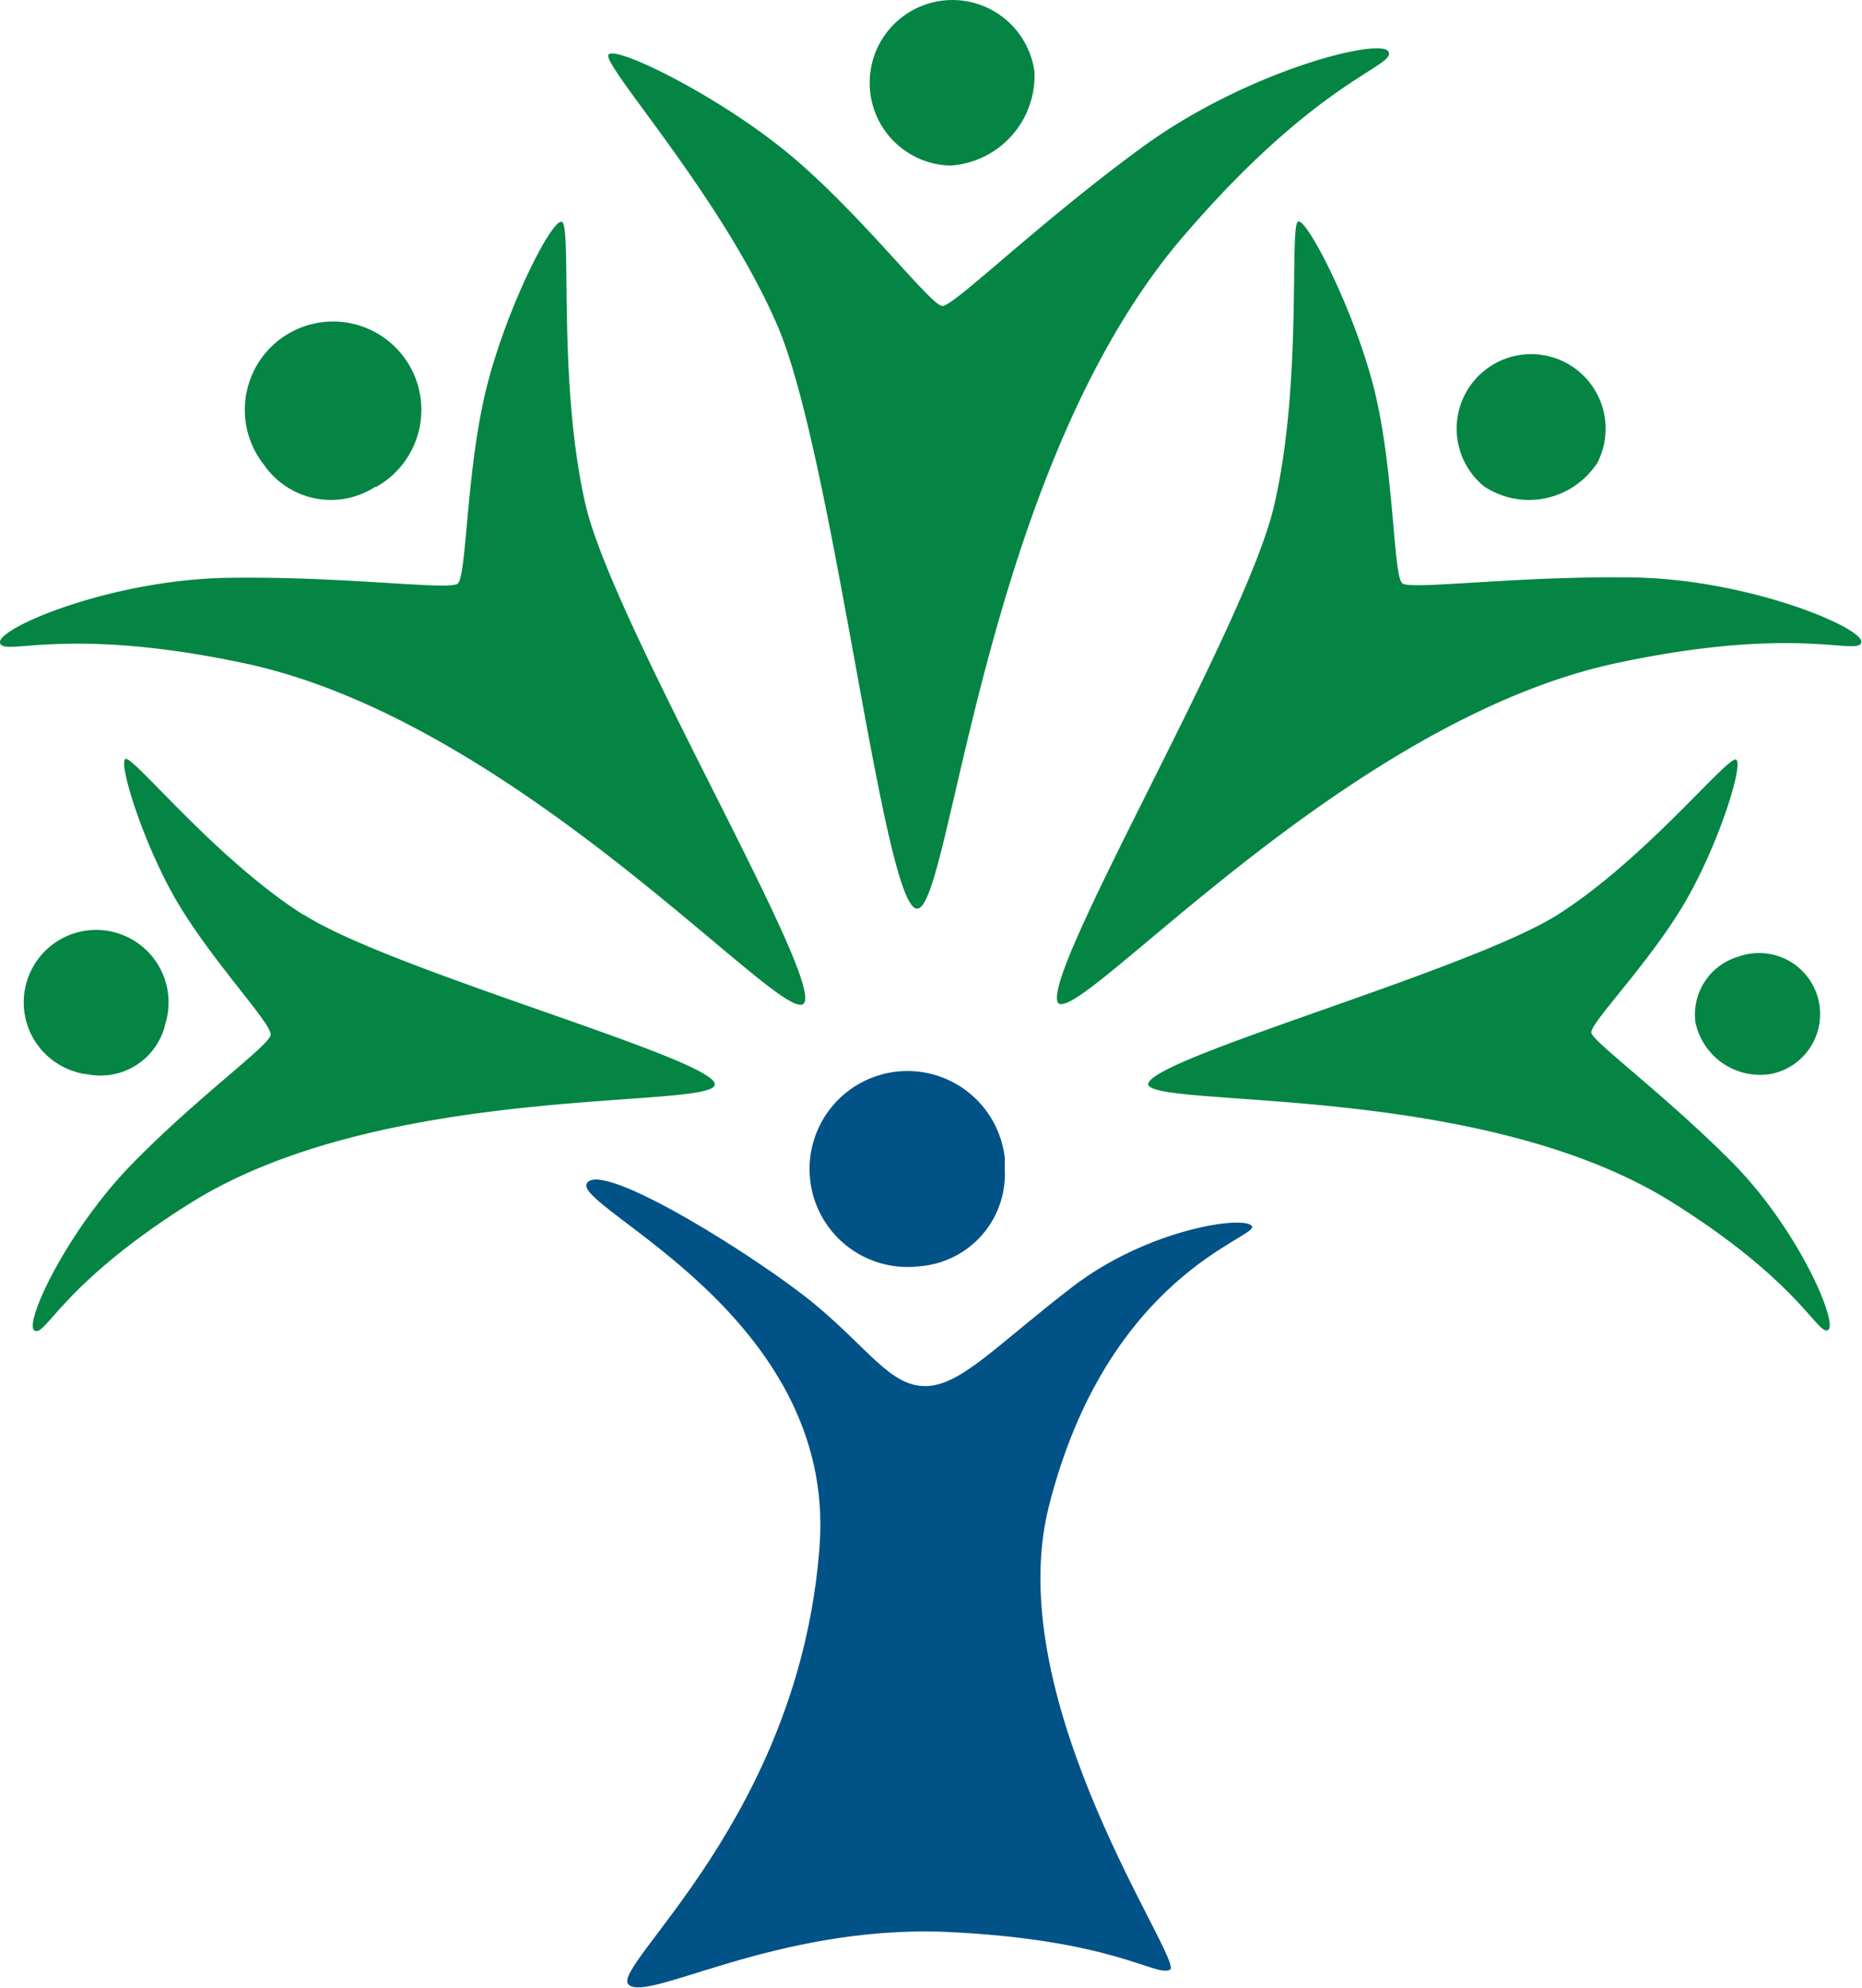<?xml version="1.0" encoding="utf-8"?>
<svg xmlns="http://www.w3.org/2000/svg" width="54" height="57.62" viewBox="0 0 54 57.62"><defs><style>.a{fill:#005287;}.b{fill:#048543;}</style></defs><title>stchm-icon</title><path class="a" d="M27.39,56c4.92.22,6.1,1.31,6.54,1.1S29,49.38,30.41,43.7c1.69-6.75,6.07-7.82,5.9-8.15s-3,.05-5.23,1.77-3.21,2.84-4.23,2.86-1.67-1.09-3.23-2.38-6.17-4.2-6.6-3.5,7.23,3.82,6.75,10.5C23.2,52.68,17.68,57,18.23,57.53S22.47,55.82,27.39,56Z"/><path class="a" d="M26.63,36.71a2.84,2.84,0,1,1,2.51-3.14c0,.12,0,.23,0,.34A2.68,2.68,0,0,1,26.63,36.71Z"/><path class="b" d="M22.53,9.4c-1.63-3.75-5.11-7.55-4.88-7.82s3.4,1.3,5.44,3.06S27,8.86,27.33,8.87s2.8-2.42,5.82-4.62,6.91-3.18,7.12-2.75-2,.77-5.89,5.28c-5.89,6.76-6.8,19.63-7.79,19.56S24.17,13.14,22.53,9.4ZM30,2.08A2.4,2.4,0,1,0,27.56,4.8,2.61,2.61,0,0,0,30,2.08Zm.69,27c.67.59,8.3-8.18,16.2-9.86,5.26-1.12,7-.19,7.09-.6s-3.25-1.83-6.62-1.88-6.43.37-6.69.17-.23-3-.75-5.34-2-5.23-2.27-5.15.14,4.69-.71,8.28S30,28.52,30.71,29.1Zm15.6-15.6a2.16,2.16,0,1,0-3.25.62,2.36,2.36,0,0,0,3.24-.62Zm-13,17.94c.07.73,9.58-.09,15.2,3.43,3.75,2.35,4.24,3.9,4.53,3.7s-.87-2.94-2.82-4.89-4-3.46-4.05-3.72,1.55-1.88,2.6-3.59,1.83-4.2,1.6-4.33-2.6,2.85-5.15,4.48S33.23,30.71,33.3,31.44Zm18.13-.3a1.77,1.77,0,1,0-1-3.39,1.75,1.75,0,0,0-1.25,1.91,1.92,1.92,0,0,0,2.26,1.48ZM17,14.71c-.85-3.58-.4-8.2-.71-8.28s-1.74,2.78-2.26,5.15-.5,5.14-.76,5.34S10,16.7,6.62,16.75-.08,18.2,0,18.63s1.83-.52,7.1.6C15,20.91,22.62,29.68,23.3,29.1S17.89,18.29,17,14.71Zm-6.1-.59a2.56,2.56,0,1,0-3.48-1,2.82,2.82,0,0,0,.24.36,2.36,2.36,0,0,0,3.24.62ZM8.8,26.52C6.24,24.89,3.87,21.91,3.64,22s.56,2.63,1.61,4.33S7.89,29.69,7.85,30s-2.09,1.77-4,3.72S.68,38.37,1,38.57s.78-1.35,4.53-3.7c5.63-3.52,15.14-2.7,15.2-3.43s-9.36-3.29-11.91-4.92Zm-4,3.14a2.1,2.1,0,1,0-2.61,1.41,1.37,1.37,0,0,0,.34.07,1.93,1.93,0,0,0,2.27-1.48Z"/></svg>